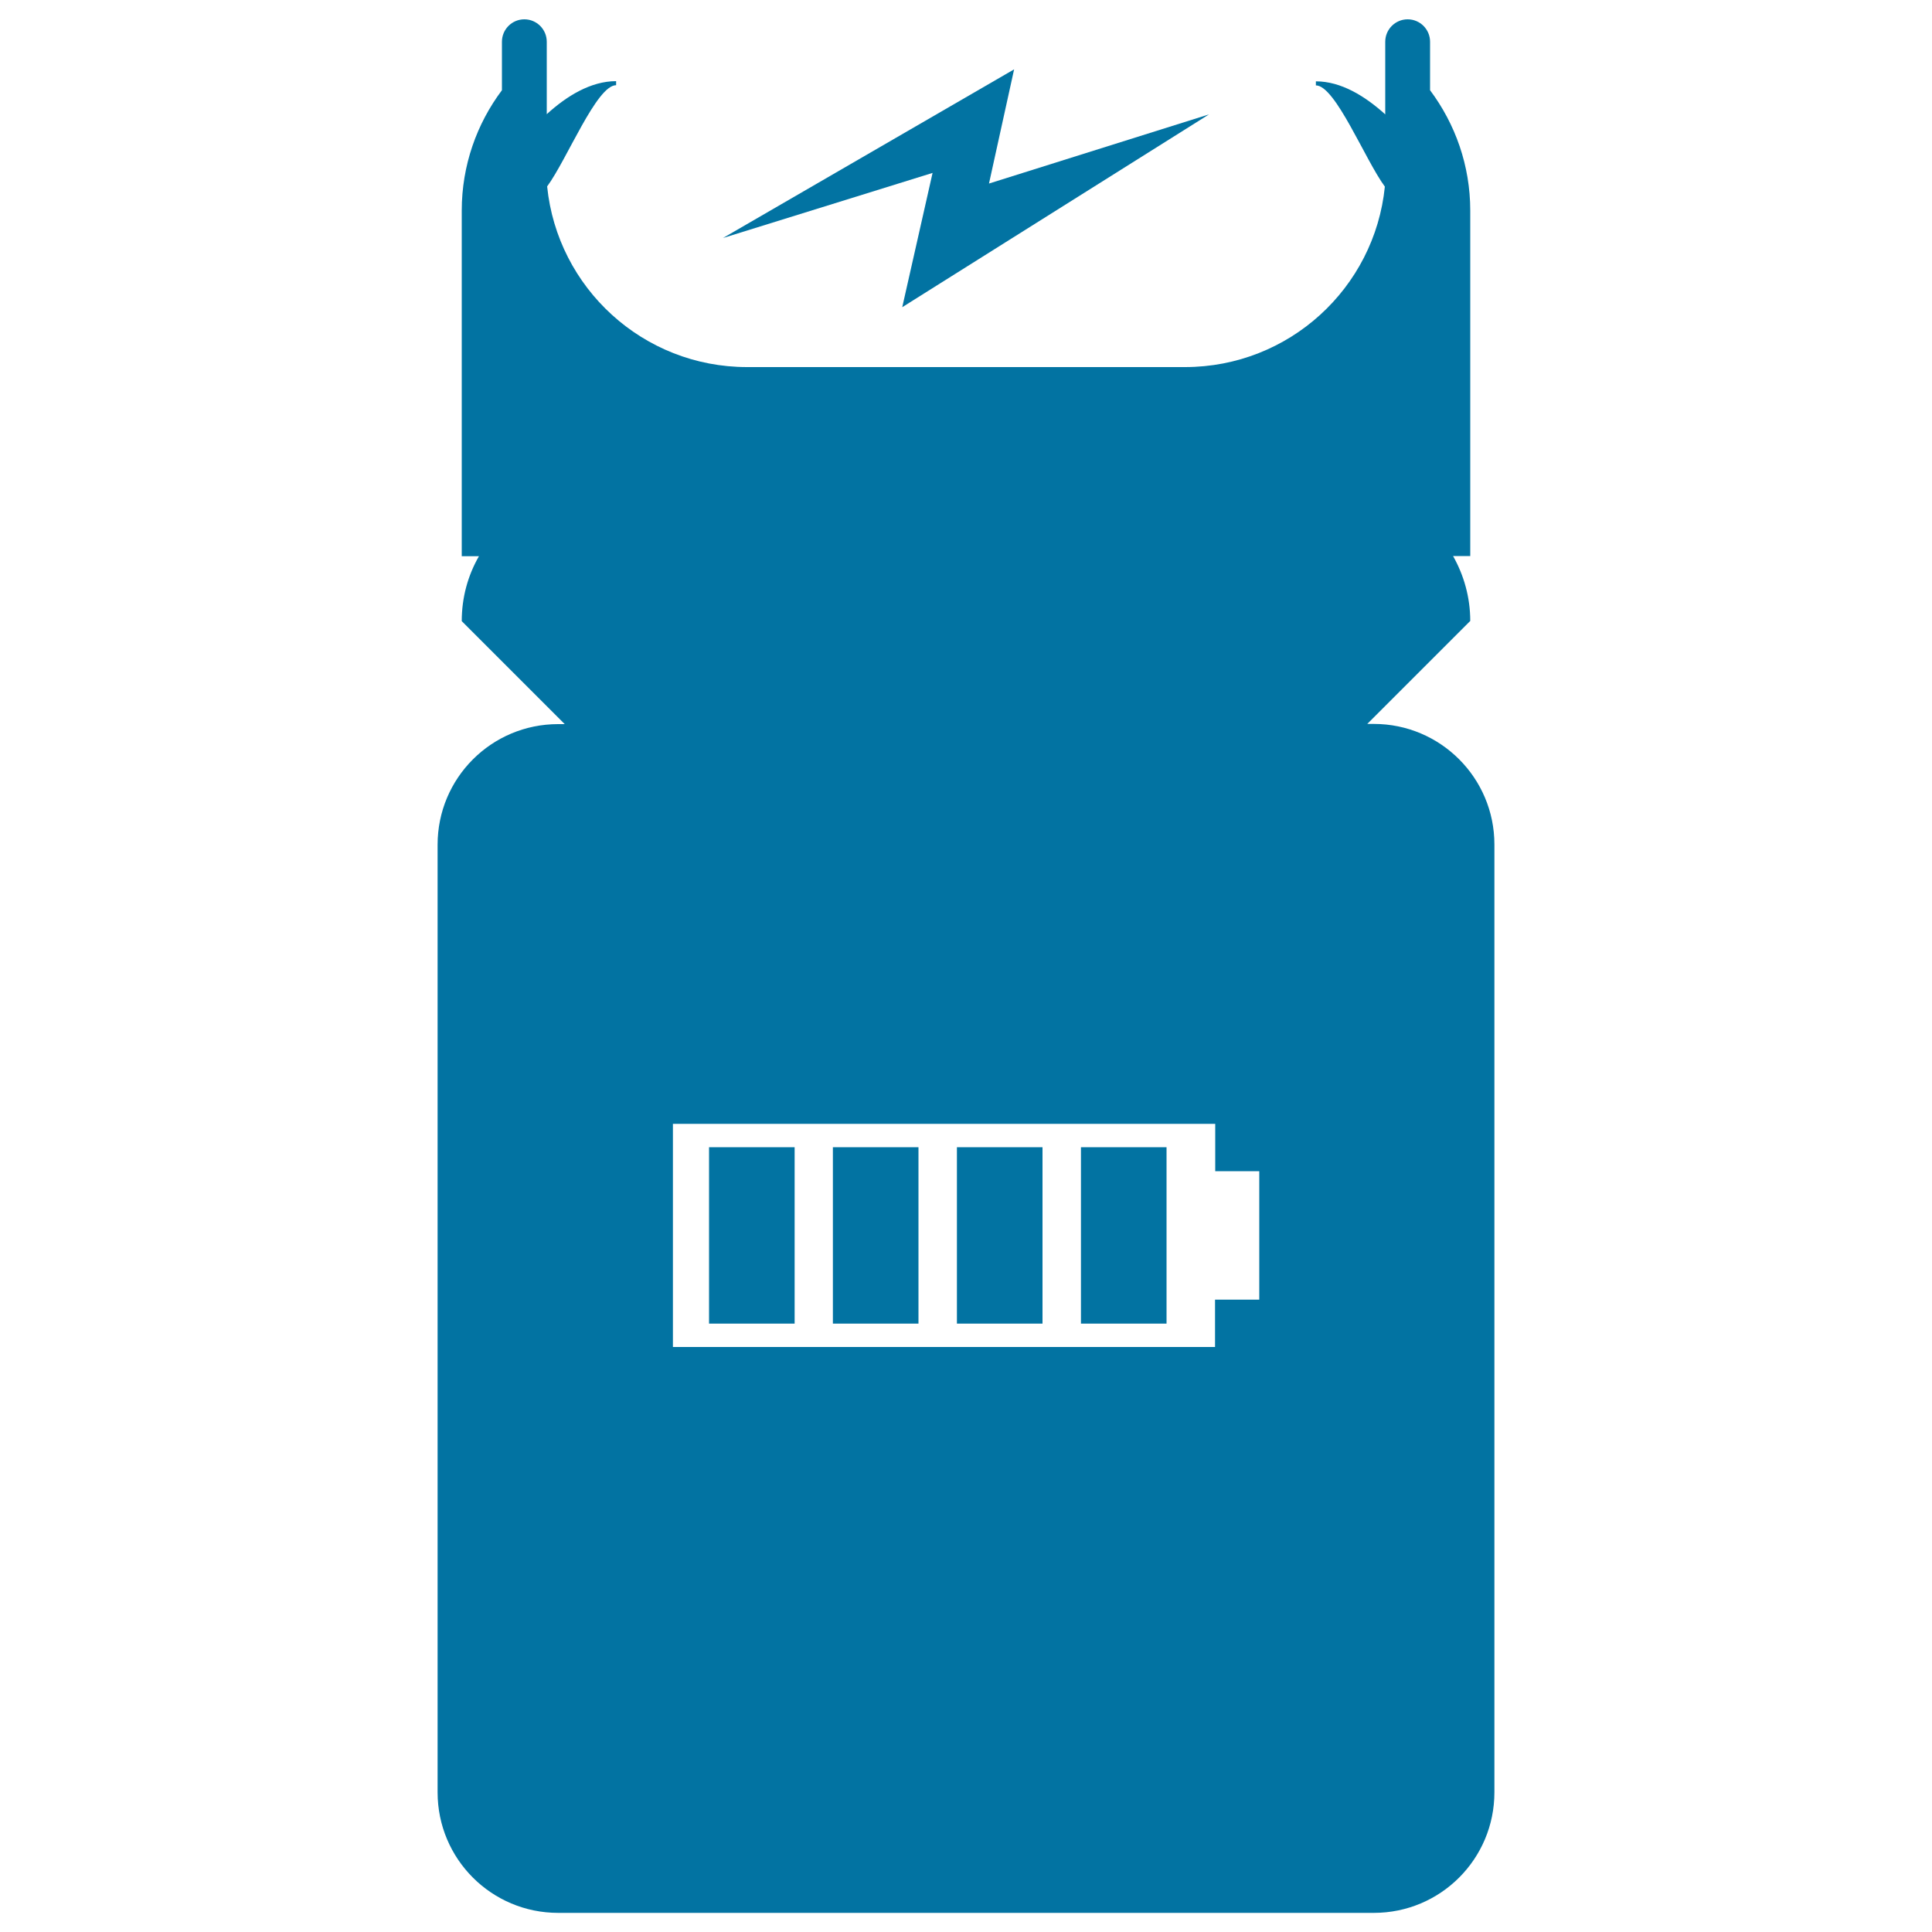 <svg xmlns="http://www.w3.org/2000/svg" viewBox="0 0 1000 1000" style="fill:#0273a2">
<title>Tool With Battery Symbol SVG icon</title>
<g><g><rect x="431.1" y="593.8" width="44.3" height="91.3"/><rect x="495.3" y="593.8" width="44.3" height="91.3"/><rect x="367" y="593.8" width="44.3" height="91.3"/><path d="M711.1,374.7h-3.4l53.3-53.3c0-12.2-3.3-23.7-8.9-33.6h8.9V109c0-23.4-7.8-44.9-20.8-62.3V21.6c0-6.4-5.2-11.6-11.6-11.6c-6.4,0-11.6,5.2-11.6,11.6v37.6c-10.4-9.4-22.8-17.1-35.9-17.1v2.1c10.1,0,25.4,38.4,35.7,52.4c-5.3,52.5-49.6,93.4-103.5,93.4H386.7c-53.9,0-98.2-41-103.5-93.5c10.3-14,25.6-52.4,35.7-52.4v-2.1c-13.1,0-25.6,7.7-35.9,17.1V21.6c0-6.4-5.2-11.6-11.6-11.6c-6.4,0-11.6,5.2-11.6,11.6v25.1C246.8,64,239,85.6,239,109v178.9h8.9c-5.7,9.9-8.9,21.3-8.9,33.6l53.3,53.3h-3.4c-34.5,0-62.4,27.9-62.4,62.4v490.5c0,34.5,27.9,62.4,62.4,62.4h422.2c34.5,0,62.4-27.9,62.4-62.4V437.1C773.5,402.6,745.5,374.7,711.1,374.7z M651.7,672.7h-22.8v24.5H348.3V581.7h280.7v24.5h22.8V672.7L651.7,672.7z"/><rect x="559.5" y="593.8" width="44.3" height="91.3"/><polygon points="467,159 625.8,59.2 511.9,95 524.9,35.9 374.2,123.2 482.7,89.5 "/></g></g>
</svg>
